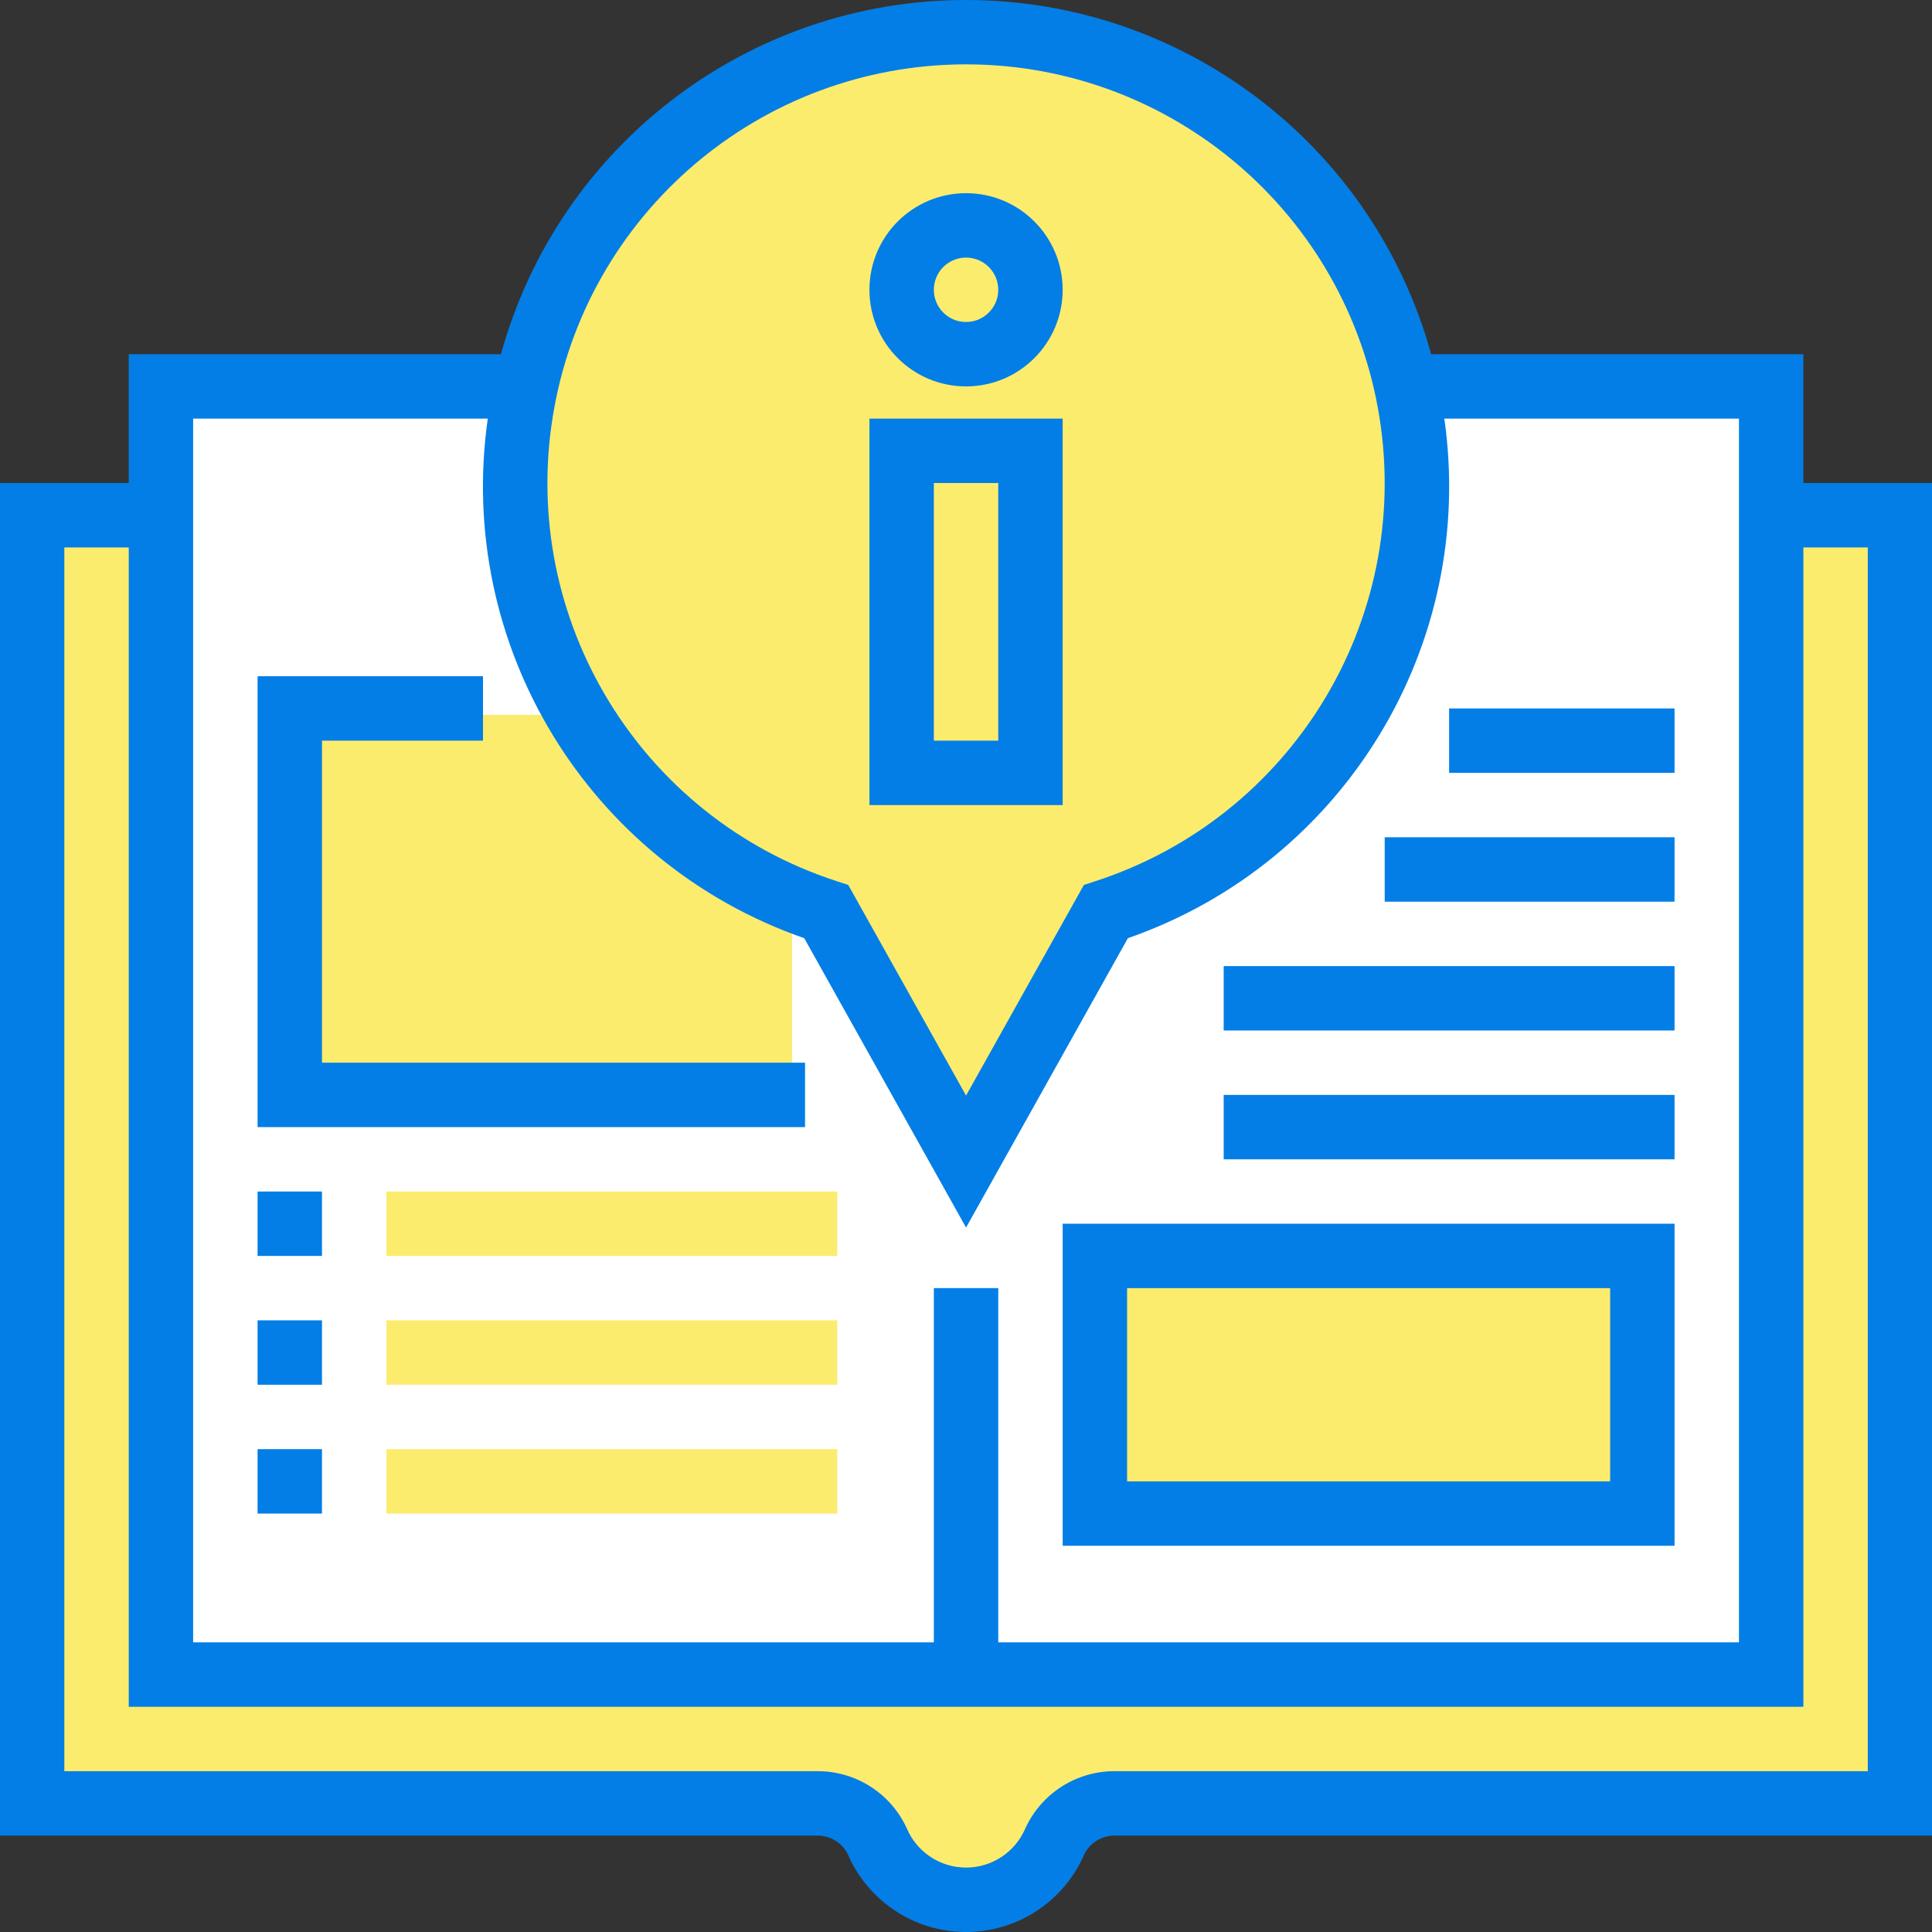 <svg width="100" height="100" viewBox="0 0 100 100" fill="none" xmlns="http://www.w3.org/2000/svg">
<rect x="0" y="0" width="100" height="100" fill="#333333" stroke="none"/>
<g clip-path="url(#clip0_20_5385)">
<path d="M92.241 87.287H7.759V27H1V93.986H42.126C43.493 93.953 44.751 94.721 45.337 95.945C46.133 97.798 47.968 99 50 99C52.032 99 53.867 97.798 54.663 95.945C55.249 94.721 56.507 93.953 57.874 93.986H99V27H92.241V87.287Z" fill="#FCEC6D"/>
<path d="M9 20H91V87H9V20Z" fill="white"/>
<path d="M15 37H41V56H15V37Z" fill="#FCEC6D"/>
<path d="M73 24.554C72.996 34.747 66.593 43.782 57.131 46.945L50.002 60L42.872 46.945C31.684 43.209 25.054 31.427 27.509 19.641C29.964 7.854 40.711 -0.133 52.414 1.131C64.117 2.396 73 12.502 73 24.554V24.554Z" fill="#FCEC6D"/>
<path d="M56 65H85V78H56V65Z" fill="#FCEC6D"/>
<path d="M46 23H54V40H46V23Z" fill="#FCEC6D"/>
<path d="M54 15C54 16.657 52.209 18 50 18C47.791 18 46 16.657 46 15C46 13.343 47.791 12 50 12C52.209 12 54 13.343 54 15Z" fill="#FCEC6D"/>
<path d="M93.342 25.001V18.333H74.076C71.09 7.503 61.238 0 50.003 0C38.768 0 28.916 7.503 25.93 18.333H6.664V25.001H-0.004V95.011H42.235C42.911 94.979 43.545 95.338 43.864 95.934C44.907 98.395 47.319 99.995 49.991 100C52.664 100.004 55.08 98.413 56.132 95.956C56.448 95.349 57.087 94.98 57.771 95.011H100.01V25.001H93.342ZM50.003 3.331C60.657 3.333 69.729 11.078 71.401 21.601C73.073 32.122 66.849 42.298 56.72 45.602L56.101 45.804L50.003 56.707L43.905 45.804L43.286 45.602C33.157 42.298 26.933 32.122 28.605 21.601C30.277 11.078 39.349 3.333 50.003 3.331V3.331ZM9.997 21.667H25.248C23.573 33.395 30.438 44.667 41.627 48.56L50.003 63.538L58.379 48.56C69.568 44.667 76.433 33.395 74.758 21.667H90.008V85.009H51.67V66.673H48.336V85.009H9.997V21.667ZM96.676 91.677H57.771C55.748 91.641 53.898 92.811 53.063 94.654C52.534 95.879 51.325 96.671 49.99 96.666C48.656 96.66 47.452 95.86 46.933 94.631C46.095 92.799 44.249 91.639 42.235 91.677H3.33V28.335H6.664V88.343H93.342V28.335H96.676V91.677Z" fill="#037EE6"/>
<path d="M41.669 55.005H16.666V38.336H25V35.002H13.332V58.339H41.669V55.005Z" fill="#037EE6"/>
<path d="M13.332 61.673H16.666V65.007H13.332V61.673Z" fill="#037EE6"/>
<path d="M19.998 61.673H43.335V65.007H19.998V61.673Z" fill="#FCEC6D"/>
<path d="M13.332 68.34H16.666V71.674H13.332V68.34Z" fill="#037EE6"/>
<path d="M19.998 68.34H43.335V71.674H19.998V68.34Z" fill="#FCEC6D"/>
<path d="M13.332 75.008H16.666V78.342H13.332V75.008Z" fill="#037EE6"/>
<path d="M19.998 75.008H43.335V78.342H19.998V75.008Z" fill="#FCEC6D"/>
<path d="M86.675 63.34H55.004V80.009H86.675V63.34ZM83.341 76.675H58.338V66.674H83.341V76.675Z" fill="#037EE6"/>
<path d="M63.338 56.672H86.674V60.006H63.338V56.672Z" fill="#037EE6"/>
<path d="M63.338 50.005H86.674V53.338H63.338V50.005Z" fill="#037EE6"/>
<path d="M71.672 43.337H86.674V46.671H71.672V43.337Z" fill="#037EE6"/>
<path d="M75.006 36.669H86.674V40.003H75.006V36.669Z" fill="#037EE6"/>
<path d="M55.003 21.667H45.002V41.67H55.003V21.667ZM51.669 38.336H48.336V25.001H51.669V38.336Z" fill="#037EE6"/>
<path d="M50.003 20C52.764 20 55.003 17.762 55.003 15C55.003 12.238 52.764 9.999 50.003 9.999C47.241 9.999 45.002 12.238 45.002 15C45.002 17.762 47.241 20 50.003 20ZM50.003 13.333C50.923 13.333 51.669 14.079 51.669 15C51.669 15.92 50.923 16.666 50.003 16.666C49.082 16.666 48.336 15.92 48.336 15C48.336 14.079 49.082 13.333 50.003 13.333Z" fill="#037EE6"/>
</g>
<defs>
<clipPath id="clip0_20_5385">
<rect width="100" height="100" fill="white"/>
</clipPath>
</defs>
</svg>
